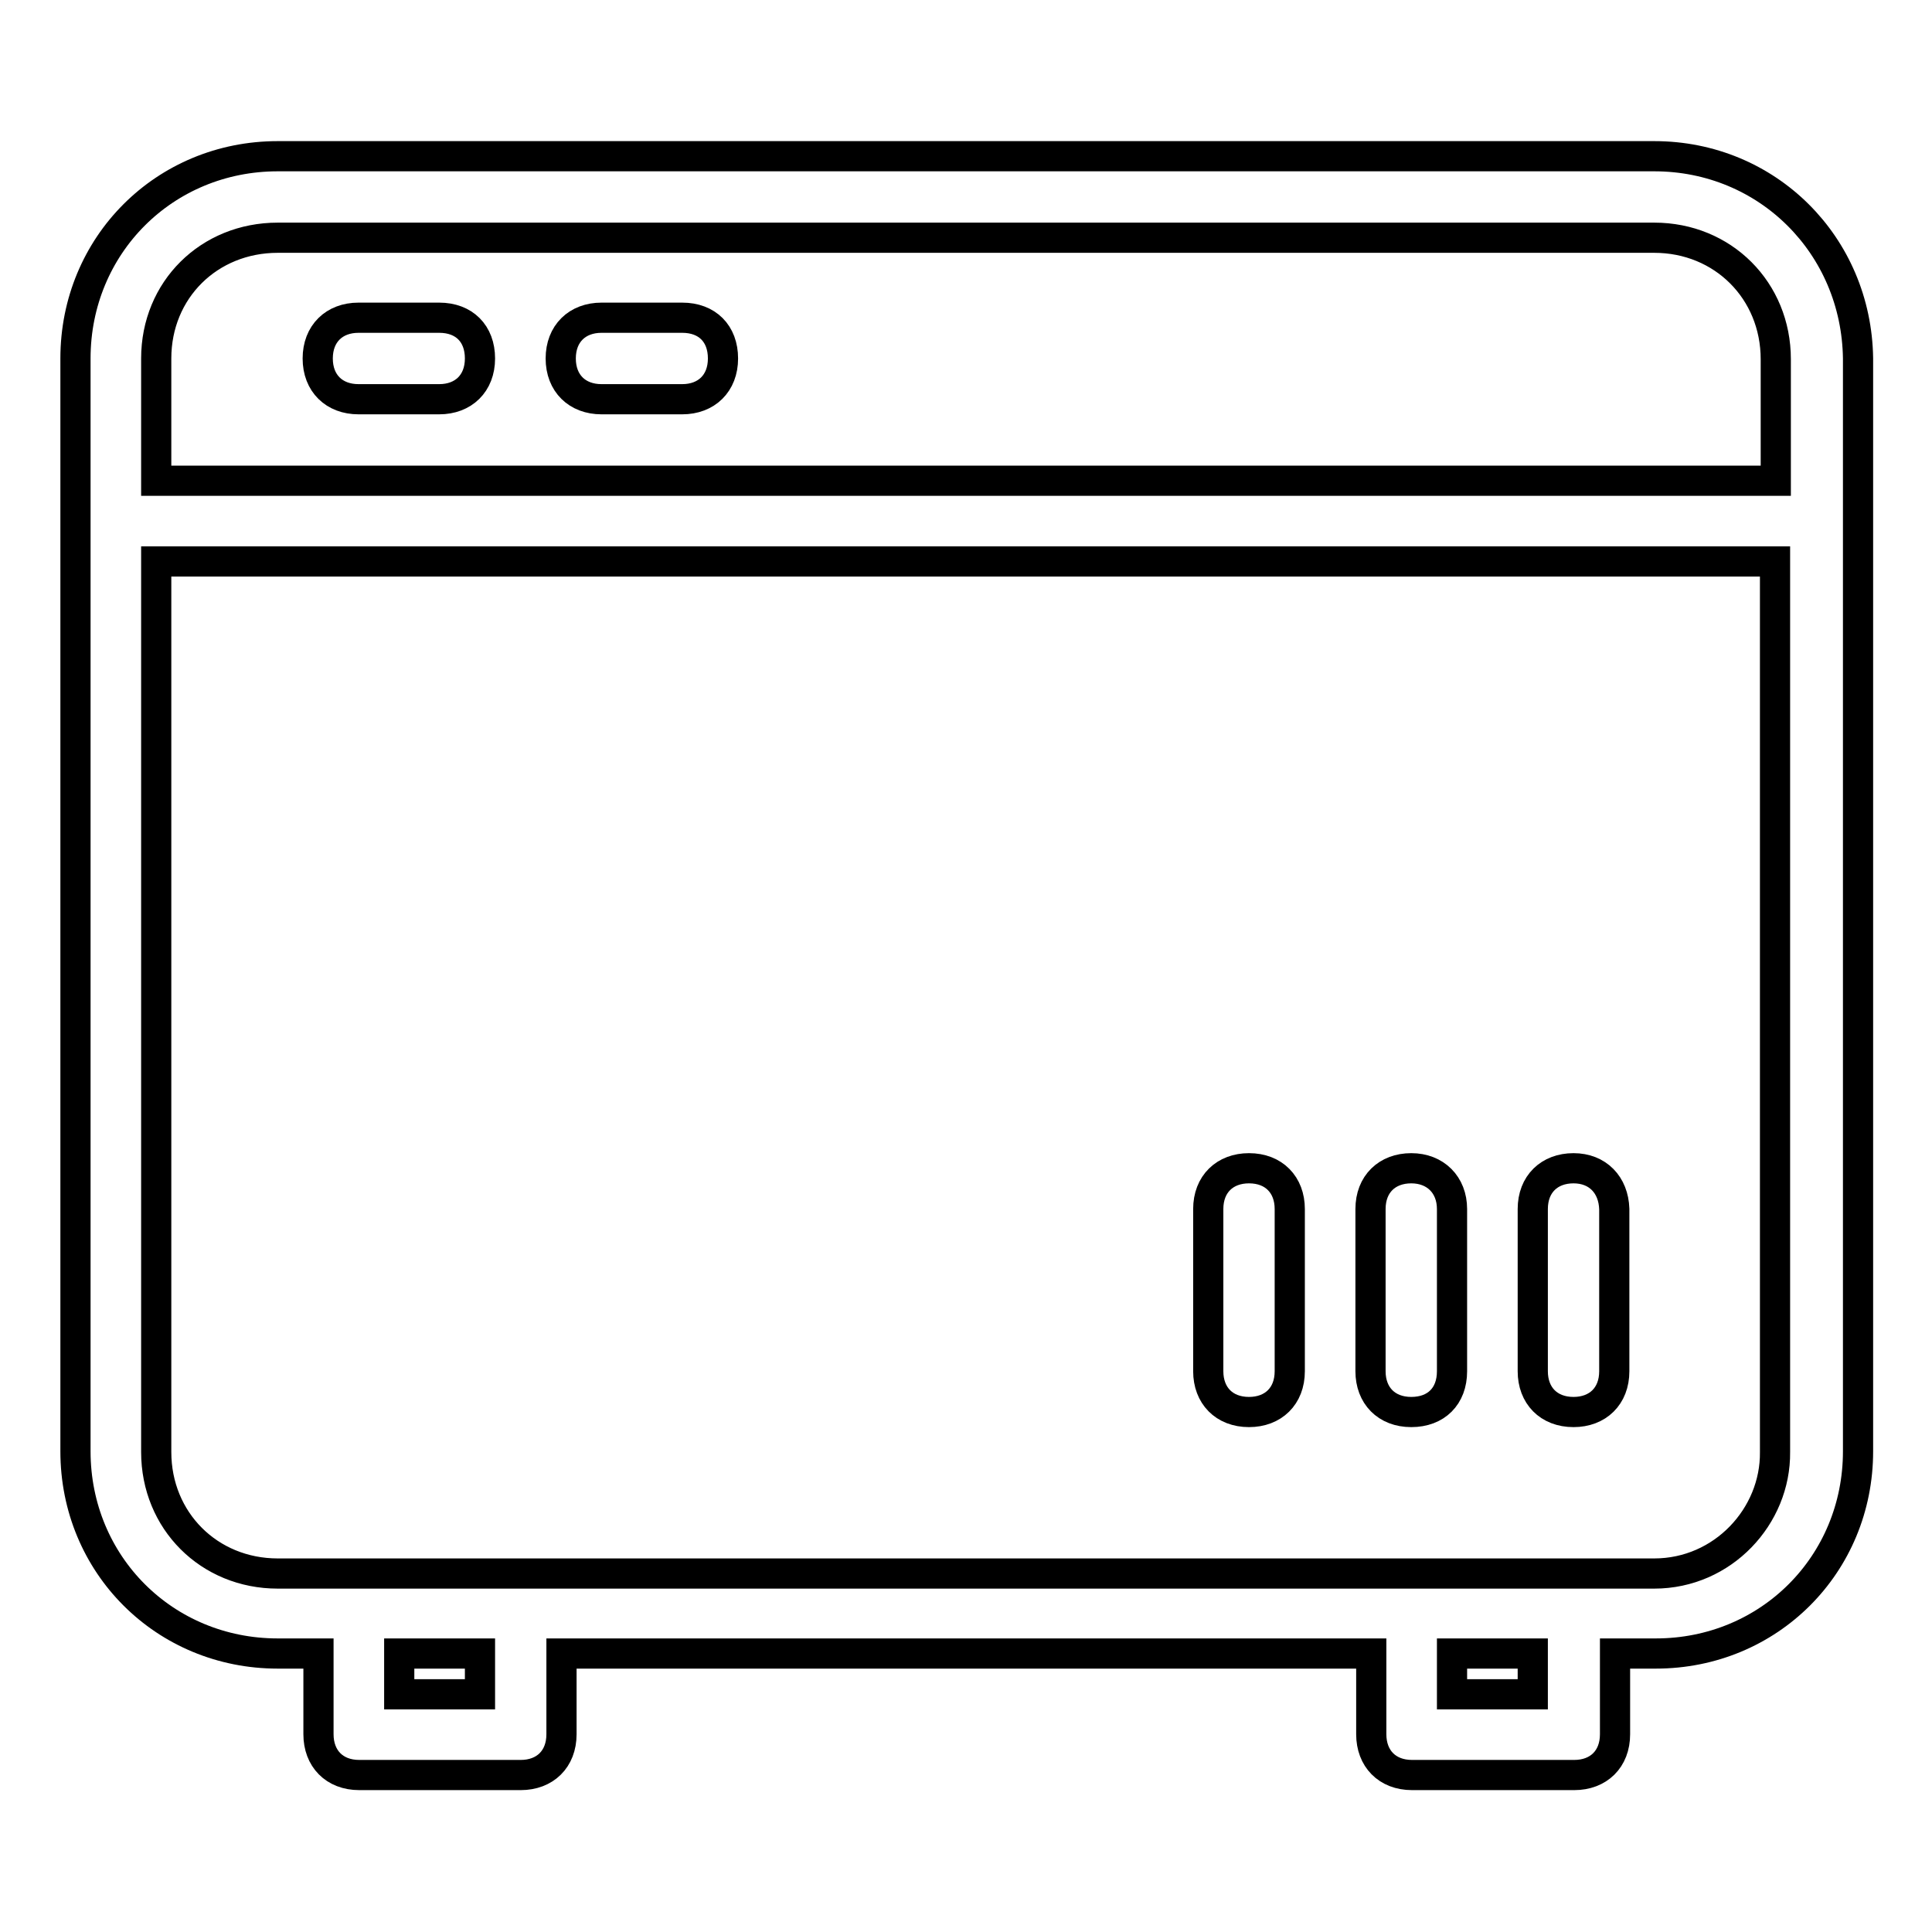 <?xml version="1.0" encoding="utf-8"?>
<!-- Svg Vector Icons : http://www.onlinewebfonts.com/icon -->
<!DOCTYPE svg PUBLIC "-//W3C//DTD SVG 1.1//EN" "http://www.w3.org/Graphics/SVG/1.1/DTD/svg11.dtd">
<svg version="1.1" xmlns="http://www.w3.org/2000/svg" xmlns:xlink="http://www.w3.org/1999/xlink" x="0px" y="0px" viewBox="0 0 256 256" enable-background="new 0 0 256 256" xml:space="preserve">
<g> <path stroke-width="4" fill-opacity="0" stroke="#000000"  d="M219.2,20.7H36.8c-15,0-26.8,11.8-26.8,26.8v144.8c0,15,11.8,26.8,26.8,26.8h5.4v10.7 c0,3.2,2.1,5.4,5.4,5.4H69c3.2,0,5.4-2.1,5.4-5.4v-10.7h107.3v10.7c0,3.2,2.1,5.4,5.4,5.4h21.5c3.2,0,5.4-2.1,5.4-5.4v-10.7h5.4 c15,0,26.8-11.8,26.8-26.8V47.5C246,32.5,234.2,20.7,219.2,20.7z M36.8,31.5h182.4c9.1,0,16.1,7,16.1,16.1v16.1H20.7V47.5 C20.7,38.4,27.7,31.5,36.8,31.5z M63.6,224.5H52.9v-5.4h10.7V224.5z M203.1,224.5h-10.7v-5.4h10.7V224.5z M219.2,208.5H36.8 c-9.1,0-16.1-7-16.1-16.1v-118h214.5v118C235.3,200.9,228.3,208.5,219.2,208.5L219.2,208.5z"/> <path stroke-width="4" fill-opacity="0" stroke="#000000"  d="M165.5,154.8c-3.2,0-5.4,2.1-5.4,5.4v21.5c0,3.2,2.1,5.4,5.4,5.4c3.2,0,5.4-2.1,5.4-5.4v-21.5 C170.9,157,168.8,154.8,165.5,154.8z M187,154.8c-3.2,0-5.4,2.1-5.4,5.4v21.5c0,3.2,2.1,5.4,5.4,5.4s5.4-2.1,5.4-5.4v-21.5 C192.4,157,190.2,154.8,187,154.8z M208.5,154.8c-3.2,0-5.4,2.1-5.4,5.4v21.5c0,3.2,2.1,5.4,5.4,5.4c3.2,0,5.4-2.1,5.4-5.4v-21.5 C213.8,157,211.7,154.8,208.5,154.8z M47.5,52.9h10.7c3.2,0,5.4-2.1,5.4-5.4s-2.1-5.4-5.4-5.4H47.5c-3.2,0-5.4,2.1-5.4,5.4 S44.3,52.9,47.5,52.9z M79.7,52.9h10.7c3.2,0,5.4-2.1,5.4-5.4s-2.1-5.4-5.4-5.4H79.7c-3.2,0-5.4,2.1-5.4,5.4S76.5,52.9,79.7,52.9z" /></g>
</svg>